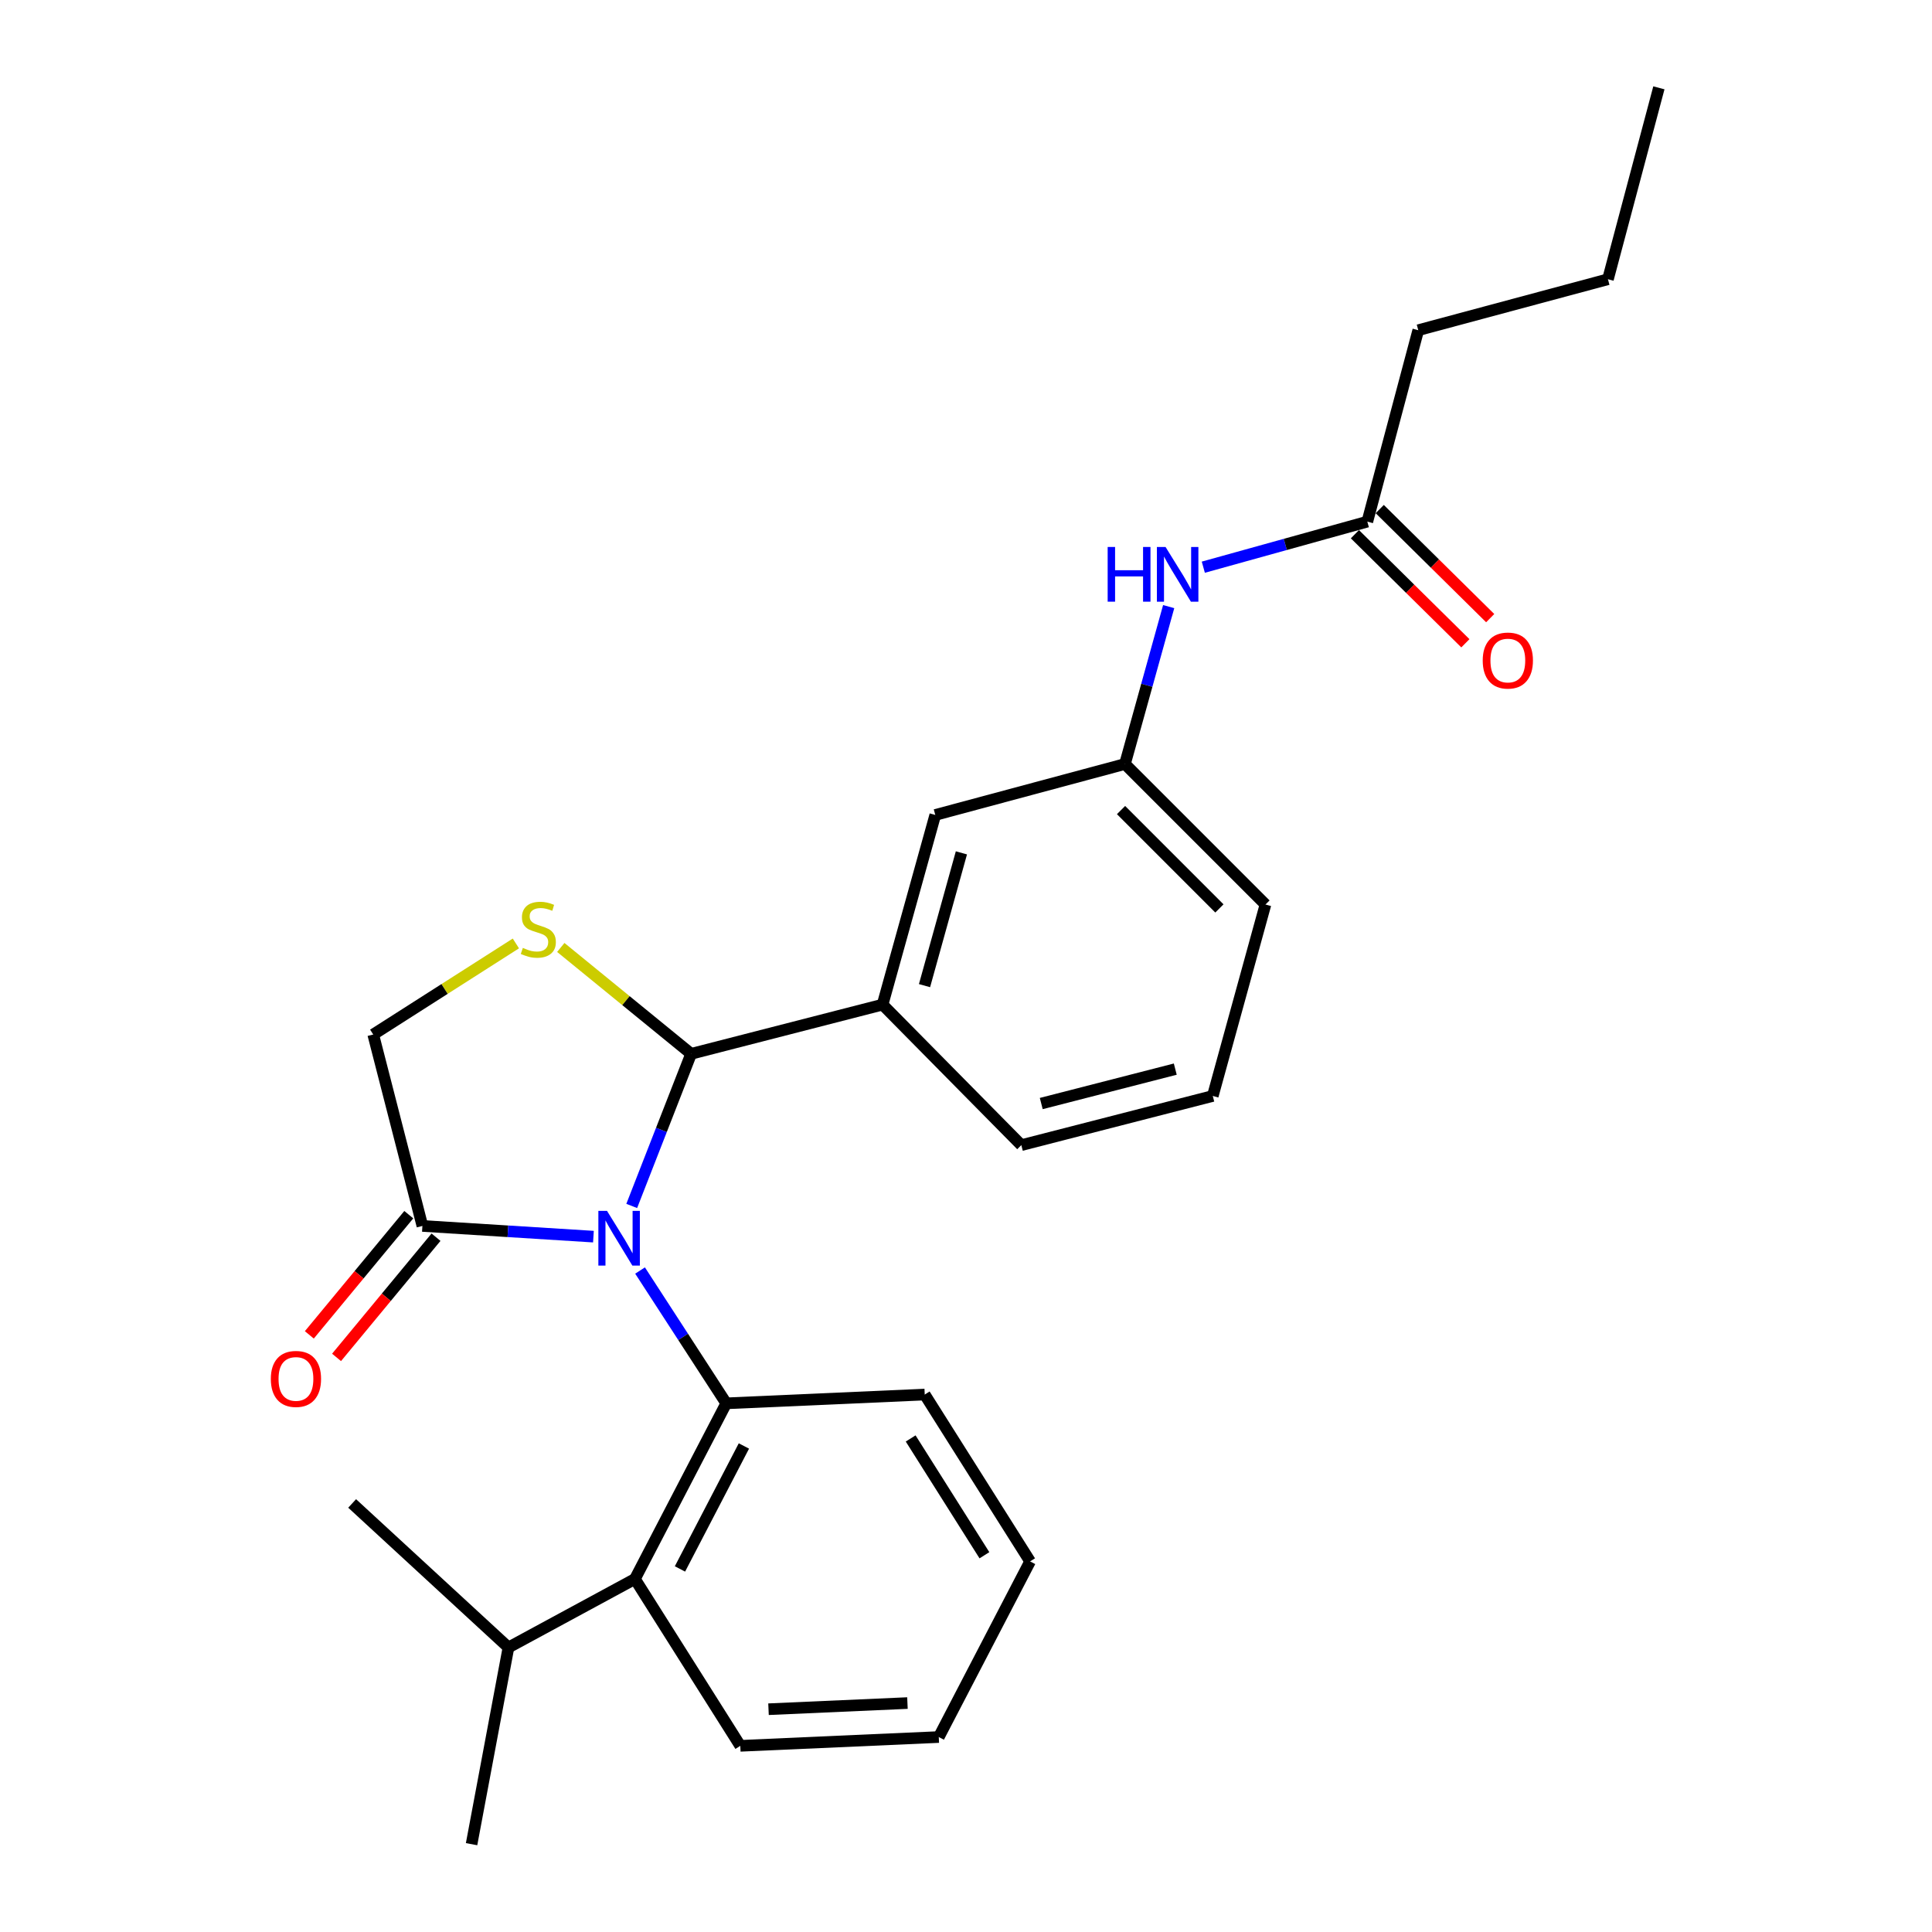 <?xml version='1.0' encoding='iso-8859-1'?>
<svg version='1.1' baseProfile='full'
              xmlns='http://www.w3.org/2000/svg'
                      xmlns:rdkit='http://www.rdkit.org/xml'
                      xmlns:xlink='http://www.w3.org/1999/xlink'
                  xml:space='preserve'
width='1000px' height='1000px' viewBox='0 0 1000 1000'>
<!-- END OF HEADER -->
<rect style='opacity:1.0;fill:#FFFFFF;stroke:none' width='1000' height='1000' x='0' y='0'> </rect>
<path class='bond-0' d='M 622.833,293.579 L 665.279,281.789' style='fill:none;fill-rule:evenodd;stroke:#0000FF;stroke-width:6px;stroke-linecap:butt;stroke-linejoin:miter;stroke-opacity:1' />
<path class='bond-0' d='M 665.279,281.789 L 707.725,269.999' style='fill:none;fill-rule:evenodd;stroke:#000000;stroke-width:6px;stroke-linecap:butt;stroke-linejoin:miter;stroke-opacity:1' />
<path class='bond-1' d='M 604.904,313.977 L 593.59,354.713' style='fill:none;fill-rule:evenodd;stroke:#0000FF;stroke-width:6px;stroke-linecap:butt;stroke-linejoin:miter;stroke-opacity:1' />
<path class='bond-1' d='M 593.59,354.713 L 582.275,395.45' style='fill:none;fill-rule:evenodd;stroke:#000000;stroke-width:6px;stroke-linecap:butt;stroke-linejoin:miter;stroke-opacity:1' />
<path class='bond-2' d='M 734.091,170.905 L 832.271,144.539' style='fill:none;fill-rule:evenodd;stroke:#000000;stroke-width:6px;stroke-linecap:butt;stroke-linejoin:miter;stroke-opacity:1' />
<path class='bond-3' d='M 734.091,170.905 L 707.725,269.999' style='fill:none;fill-rule:evenodd;stroke:#000000;stroke-width:6px;stroke-linecap:butt;stroke-linejoin:miter;stroke-opacity:1' />
<path class='bond-4' d='M 701.3,276.506 L 729.886,304.733' style='fill:none;fill-rule:evenodd;stroke:#000000;stroke-width:6px;stroke-linecap:butt;stroke-linejoin:miter;stroke-opacity:1' />
<path class='bond-4' d='M 729.886,304.733 L 758.473,332.96' style='fill:none;fill-rule:evenodd;stroke:#FF0000;stroke-width:6px;stroke-linecap:butt;stroke-linejoin:miter;stroke-opacity:1' />
<path class='bond-4' d='M 714.15,263.492 L 742.736,291.719' style='fill:none;fill-rule:evenodd;stroke:#000000;stroke-width:6px;stroke-linecap:butt;stroke-linejoin:miter;stroke-opacity:1' />
<path class='bond-4' d='M 742.736,291.719 L 771.323,319.946' style='fill:none;fill-rule:evenodd;stroke:#FF0000;stroke-width:6px;stroke-linecap:butt;stroke-linejoin:miter;stroke-opacity:1' />
<path class='bond-5' d='M 832.271,144.539 L 858.637,45.455' style='fill:none;fill-rule:evenodd;stroke:#000000;stroke-width:6px;stroke-linecap:butt;stroke-linejoin:miter;stroke-opacity:1' />
<path class='bond-6' d='M 267.017,488.323 L 230.1,511.892' style='fill:none;fill-rule:evenodd;stroke:#CCCC00;stroke-width:6px;stroke-linecap:butt;stroke-linejoin:miter;stroke-opacity:1' />
<path class='bond-6' d='M 230.1,511.892 L 193.182,535.46' style='fill:none;fill-rule:evenodd;stroke:#000000;stroke-width:6px;stroke-linecap:butt;stroke-linejoin:miter;stroke-opacity:1' />
<path class='bond-7' d='M 290.264,490.401 L 323.997,517.929' style='fill:none;fill-rule:evenodd;stroke:#CCCC00;stroke-width:6px;stroke-linecap:butt;stroke-linejoin:miter;stroke-opacity:1' />
<path class='bond-7' d='M 323.997,517.929 L 357.73,545.458' style='fill:none;fill-rule:evenodd;stroke:#000000;stroke-width:6px;stroke-linecap:butt;stroke-linejoin:miter;stroke-opacity:1' />
<path class='bond-8' d='M 193.182,535.46 L 218.634,634.544' style='fill:none;fill-rule:evenodd;stroke:#000000;stroke-width:6px;stroke-linecap:butt;stroke-linejoin:miter;stroke-opacity:1' />
<path class='bond-9' d='M 218.634,634.544 L 262.898,637.313' style='fill:none;fill-rule:evenodd;stroke:#000000;stroke-width:6px;stroke-linecap:butt;stroke-linejoin:miter;stroke-opacity:1' />
<path class='bond-9' d='M 262.898,637.313 L 307.161,640.083' style='fill:none;fill-rule:evenodd;stroke:#0000FF;stroke-width:6px;stroke-linecap:butt;stroke-linejoin:miter;stroke-opacity:1' />
<path class='bond-10' d='M 211.589,628.714 L 185.849,659.82' style='fill:none;fill-rule:evenodd;stroke:#000000;stroke-width:6px;stroke-linecap:butt;stroke-linejoin:miter;stroke-opacity:1' />
<path class='bond-10' d='M 185.849,659.82 L 160.109,690.926' style='fill:none;fill-rule:evenodd;stroke:#FF0000;stroke-width:6px;stroke-linecap:butt;stroke-linejoin:miter;stroke-opacity:1' />
<path class='bond-10' d='M 225.679,640.374 L 199.939,671.48' style='fill:none;fill-rule:evenodd;stroke:#000000;stroke-width:6px;stroke-linecap:butt;stroke-linejoin:miter;stroke-opacity:1' />
<path class='bond-10' d='M 199.939,671.48 L 174.2,702.586' style='fill:none;fill-rule:evenodd;stroke:#FF0000;stroke-width:6px;stroke-linecap:butt;stroke-linejoin:miter;stroke-opacity:1' />
<path class='bond-11' d='M 326.982,624.193 L 342.356,584.825' style='fill:none;fill-rule:evenodd;stroke:#0000FF;stroke-width:6px;stroke-linecap:butt;stroke-linejoin:miter;stroke-opacity:1' />
<path class='bond-11' d='M 342.356,584.825 L 357.73,545.458' style='fill:none;fill-rule:evenodd;stroke:#000000;stroke-width:6px;stroke-linecap:butt;stroke-linejoin:miter;stroke-opacity:1' />
<path class='bond-12' d='M 331.294,657.621 L 353.6,691.992' style='fill:none;fill-rule:evenodd;stroke:#0000FF;stroke-width:6px;stroke-linecap:butt;stroke-linejoin:miter;stroke-opacity:1' />
<path class='bond-12' d='M 353.6,691.992 L 375.907,726.363' style='fill:none;fill-rule:evenodd;stroke:#000000;stroke-width:6px;stroke-linecap:butt;stroke-linejoin:miter;stroke-opacity:1' />
<path class='bond-13' d='M 357.73,545.458 L 456.814,519.996' style='fill:none;fill-rule:evenodd;stroke:#000000;stroke-width:6px;stroke-linecap:butt;stroke-linejoin:miter;stroke-opacity:1' />
<path class='bond-14' d='M 582.275,395.45 L 655.003,468.178' style='fill:none;fill-rule:evenodd;stroke:#000000;stroke-width:6px;stroke-linecap:butt;stroke-linejoin:miter;stroke-opacity:1' />
<path class='bond-14' d='M 580.252,419.291 L 631.161,470.201' style='fill:none;fill-rule:evenodd;stroke:#000000;stroke-width:6px;stroke-linecap:butt;stroke-linejoin:miter;stroke-opacity:1' />
<path class='bond-15' d='M 582.275,395.45 L 484.095,421.816' style='fill:none;fill-rule:evenodd;stroke:#000000;stroke-width:6px;stroke-linecap:butt;stroke-linejoin:miter;stroke-opacity:1' />
<path class='bond-16' d='M 655.003,468.178 L 627.732,567.272' style='fill:none;fill-rule:evenodd;stroke:#000000;stroke-width:6px;stroke-linecap:butt;stroke-linejoin:miter;stroke-opacity:1' />
<path class='bond-17' d='M 383.182,903.642 L 485.913,899.09' style='fill:none;fill-rule:evenodd;stroke:#000000;stroke-width:6px;stroke-linecap:butt;stroke-linejoin:miter;stroke-opacity:1' />
<path class='bond-17' d='M 397.782,884.688 L 469.694,881.502' style='fill:none;fill-rule:evenodd;stroke:#000000;stroke-width:6px;stroke-linecap:butt;stroke-linejoin:miter;stroke-opacity:1' />
<path class='bond-18' d='M 383.182,903.642 L 328.631,817.279' style='fill:none;fill-rule:evenodd;stroke:#000000;stroke-width:6px;stroke-linecap:butt;stroke-linejoin:miter;stroke-opacity:1' />
<path class='bond-19' d='M 485.913,899.09 L 533.18,808.185' style='fill:none;fill-rule:evenodd;stroke:#000000;stroke-width:6px;stroke-linecap:butt;stroke-linejoin:miter;stroke-opacity:1' />
<path class='bond-20' d='M 533.18,808.185 L 478.639,721.822' style='fill:none;fill-rule:evenodd;stroke:#000000;stroke-width:6px;stroke-linecap:butt;stroke-linejoin:miter;stroke-opacity:1' />
<path class='bond-20' d='M 509.535,804.996 L 471.357,744.542' style='fill:none;fill-rule:evenodd;stroke:#000000;stroke-width:6px;stroke-linecap:butt;stroke-linejoin:miter;stroke-opacity:1' />
<path class='bond-21' d='M 478.639,721.822 L 375.907,726.363' style='fill:none;fill-rule:evenodd;stroke:#000000;stroke-width:6px;stroke-linecap:butt;stroke-linejoin:miter;stroke-opacity:1' />
<path class='bond-22' d='M 375.907,726.363 L 328.631,817.279' style='fill:none;fill-rule:evenodd;stroke:#000000;stroke-width:6px;stroke-linecap:butt;stroke-linejoin:miter;stroke-opacity:1' />
<path class='bond-22' d='M 385.041,748.438 L 351.948,812.079' style='fill:none;fill-rule:evenodd;stroke:#000000;stroke-width:6px;stroke-linecap:butt;stroke-linejoin:miter;stroke-opacity:1' />
<path class='bond-23' d='M 328.631,817.279 L 263.177,852.728' style='fill:none;fill-rule:evenodd;stroke:#000000;stroke-width:6px;stroke-linecap:butt;stroke-linejoin:miter;stroke-opacity:1' />
<path class='bond-24' d='M 263.177,852.728 L 244.086,954.545' style='fill:none;fill-rule:evenodd;stroke:#000000;stroke-width:6px;stroke-linecap:butt;stroke-linejoin:miter;stroke-opacity:1' />
<path class='bond-25' d='M 263.177,852.728 L 182.27,778.181' style='fill:none;fill-rule:evenodd;stroke:#000000;stroke-width:6px;stroke-linecap:butt;stroke-linejoin:miter;stroke-opacity:1' />
<path class='bond-26' d='M 627.732,567.272 L 528.638,592.724' style='fill:none;fill-rule:evenodd;stroke:#000000;stroke-width:6px;stroke-linecap:butt;stroke-linejoin:miter;stroke-opacity:1' />
<path class='bond-26' d='M 608.318,553.376 L 538.952,571.192' style='fill:none;fill-rule:evenodd;stroke:#000000;stroke-width:6px;stroke-linecap:butt;stroke-linejoin:miter;stroke-opacity:1' />
<path class='bond-27' d='M 528.638,592.724 L 456.814,519.996' style='fill:none;fill-rule:evenodd;stroke:#000000;stroke-width:6px;stroke-linecap:butt;stroke-linejoin:miter;stroke-opacity:1' />
<path class='bond-28' d='M 456.814,519.996 L 484.095,421.816' style='fill:none;fill-rule:evenodd;stroke:#000000;stroke-width:6px;stroke-linecap:butt;stroke-linejoin:miter;stroke-opacity:1' />
<path class='bond-28' d='M 478.527,510.165 L 497.624,441.439' style='fill:none;fill-rule:evenodd;stroke:#000000;stroke-width:6px;stroke-linecap:butt;stroke-linejoin:miter;stroke-opacity:1' />
<path  class='atom-0' d='M 573.325 283.11
L 577.165 283.11
L 577.165 295.15
L 591.645 295.15
L 591.645 283.11
L 595.485 283.11
L 595.485 311.43
L 591.645 311.43
L 591.645 298.35
L 577.165 298.35
L 577.165 311.43
L 573.325 311.43
L 573.325 283.11
' fill='#0000FF'/>
<path  class='atom-0' d='M 603.285 283.11
L 612.565 298.11
Q 613.485 299.59, 614.965 302.27
Q 616.445 304.95, 616.525 305.11
L 616.525 283.11
L 620.285 283.11
L 620.285 311.43
L 616.405 311.43
L 606.445 295.03
Q 605.285 293.11, 604.045 290.91
Q 602.845 288.71, 602.485 288.03
L 602.485 311.43
L 598.805 311.43
L 598.805 283.11
L 603.285 283.11
' fill='#0000FF'/>
<path  class='atom-3' d='M 767.453 341.893
Q 767.453 335.093, 770.813 331.293
Q 774.173 327.493, 780.453 327.493
Q 786.733 327.493, 790.093 331.293
Q 793.453 335.093, 793.453 341.893
Q 793.453 348.773, 790.053 352.693
Q 786.653 356.573, 780.453 356.573
Q 774.213 356.573, 770.813 352.693
Q 767.453 348.813, 767.453 341.893
M 780.453 353.373
Q 784.773 353.373, 787.093 350.493
Q 789.453 347.573, 789.453 341.893
Q 789.453 336.333, 787.093 333.533
Q 784.773 330.693, 780.453 330.693
Q 776.133 330.693, 773.773 333.493
Q 771.453 336.293, 771.453 341.893
Q 771.453 347.613, 773.773 350.493
Q 776.133 353.373, 780.453 353.373
' fill='#FF0000'/>
<path  class='atom-5' d='M 270.631 490.629
Q 270.951 490.749, 272.271 491.309
Q 273.591 491.869, 275.031 492.229
Q 276.511 492.549, 277.951 492.549
Q 280.631 492.549, 282.191 491.269
Q 283.751 489.949, 283.751 487.669
Q 283.751 486.109, 282.951 485.149
Q 282.191 484.189, 280.991 483.669
Q 279.791 483.149, 277.791 482.549
Q 275.271 481.789, 273.751 481.069
Q 272.271 480.349, 271.191 478.829
Q 270.151 477.309, 270.151 474.749
Q 270.151 471.189, 272.551 468.989
Q 274.991 466.789, 279.791 466.789
Q 283.071 466.789, 286.791 468.349
L 285.871 471.429
Q 282.471 470.029, 279.911 470.029
Q 277.151 470.029, 275.631 471.189
Q 274.111 472.309, 274.151 474.269
Q 274.151 475.789, 274.911 476.709
Q 275.711 477.629, 276.831 478.149
Q 277.991 478.669, 279.911 479.269
Q 282.471 480.069, 283.991 480.869
Q 285.511 481.669, 286.591 483.309
Q 287.711 484.909, 287.711 487.669
Q 287.711 491.589, 285.071 493.709
Q 282.471 495.789, 278.111 495.789
Q 275.591 495.789, 273.671 495.229
Q 271.791 494.709, 269.551 493.789
L 270.631 490.629
' fill='#CCCC00'/>
<path  class='atom-8' d='M 314.191 626.754
L 323.471 641.754
Q 324.391 643.234, 325.871 645.914
Q 327.351 648.594, 327.431 648.754
L 327.431 626.754
L 331.191 626.754
L 331.191 655.074
L 327.311 655.074
L 317.351 638.674
Q 316.191 636.754, 314.951 634.554
Q 313.751 632.354, 313.391 631.674
L 313.391 655.074
L 309.711 655.074
L 309.711 626.754
L 314.191 626.754
' fill='#0000FF'/>
<path  class='atom-10' d='M 140.181 713.723
Q 140.181 706.923, 143.541 703.123
Q 146.901 699.323, 153.181 699.323
Q 159.461 699.323, 162.821 703.123
Q 166.181 706.923, 166.181 713.723
Q 166.181 720.603, 162.781 724.523
Q 159.381 728.403, 153.181 728.403
Q 146.941 728.403, 143.541 724.523
Q 140.181 720.643, 140.181 713.723
M 153.181 725.203
Q 157.501 725.203, 159.821 722.323
Q 162.181 719.403, 162.181 713.723
Q 162.181 708.163, 159.821 705.363
Q 157.501 702.523, 153.181 702.523
Q 148.861 702.523, 146.501 705.323
Q 144.181 708.123, 144.181 713.723
Q 144.181 719.443, 146.501 722.323
Q 148.861 725.203, 153.181 725.203
' fill='#FF0000'/>
</svg>
